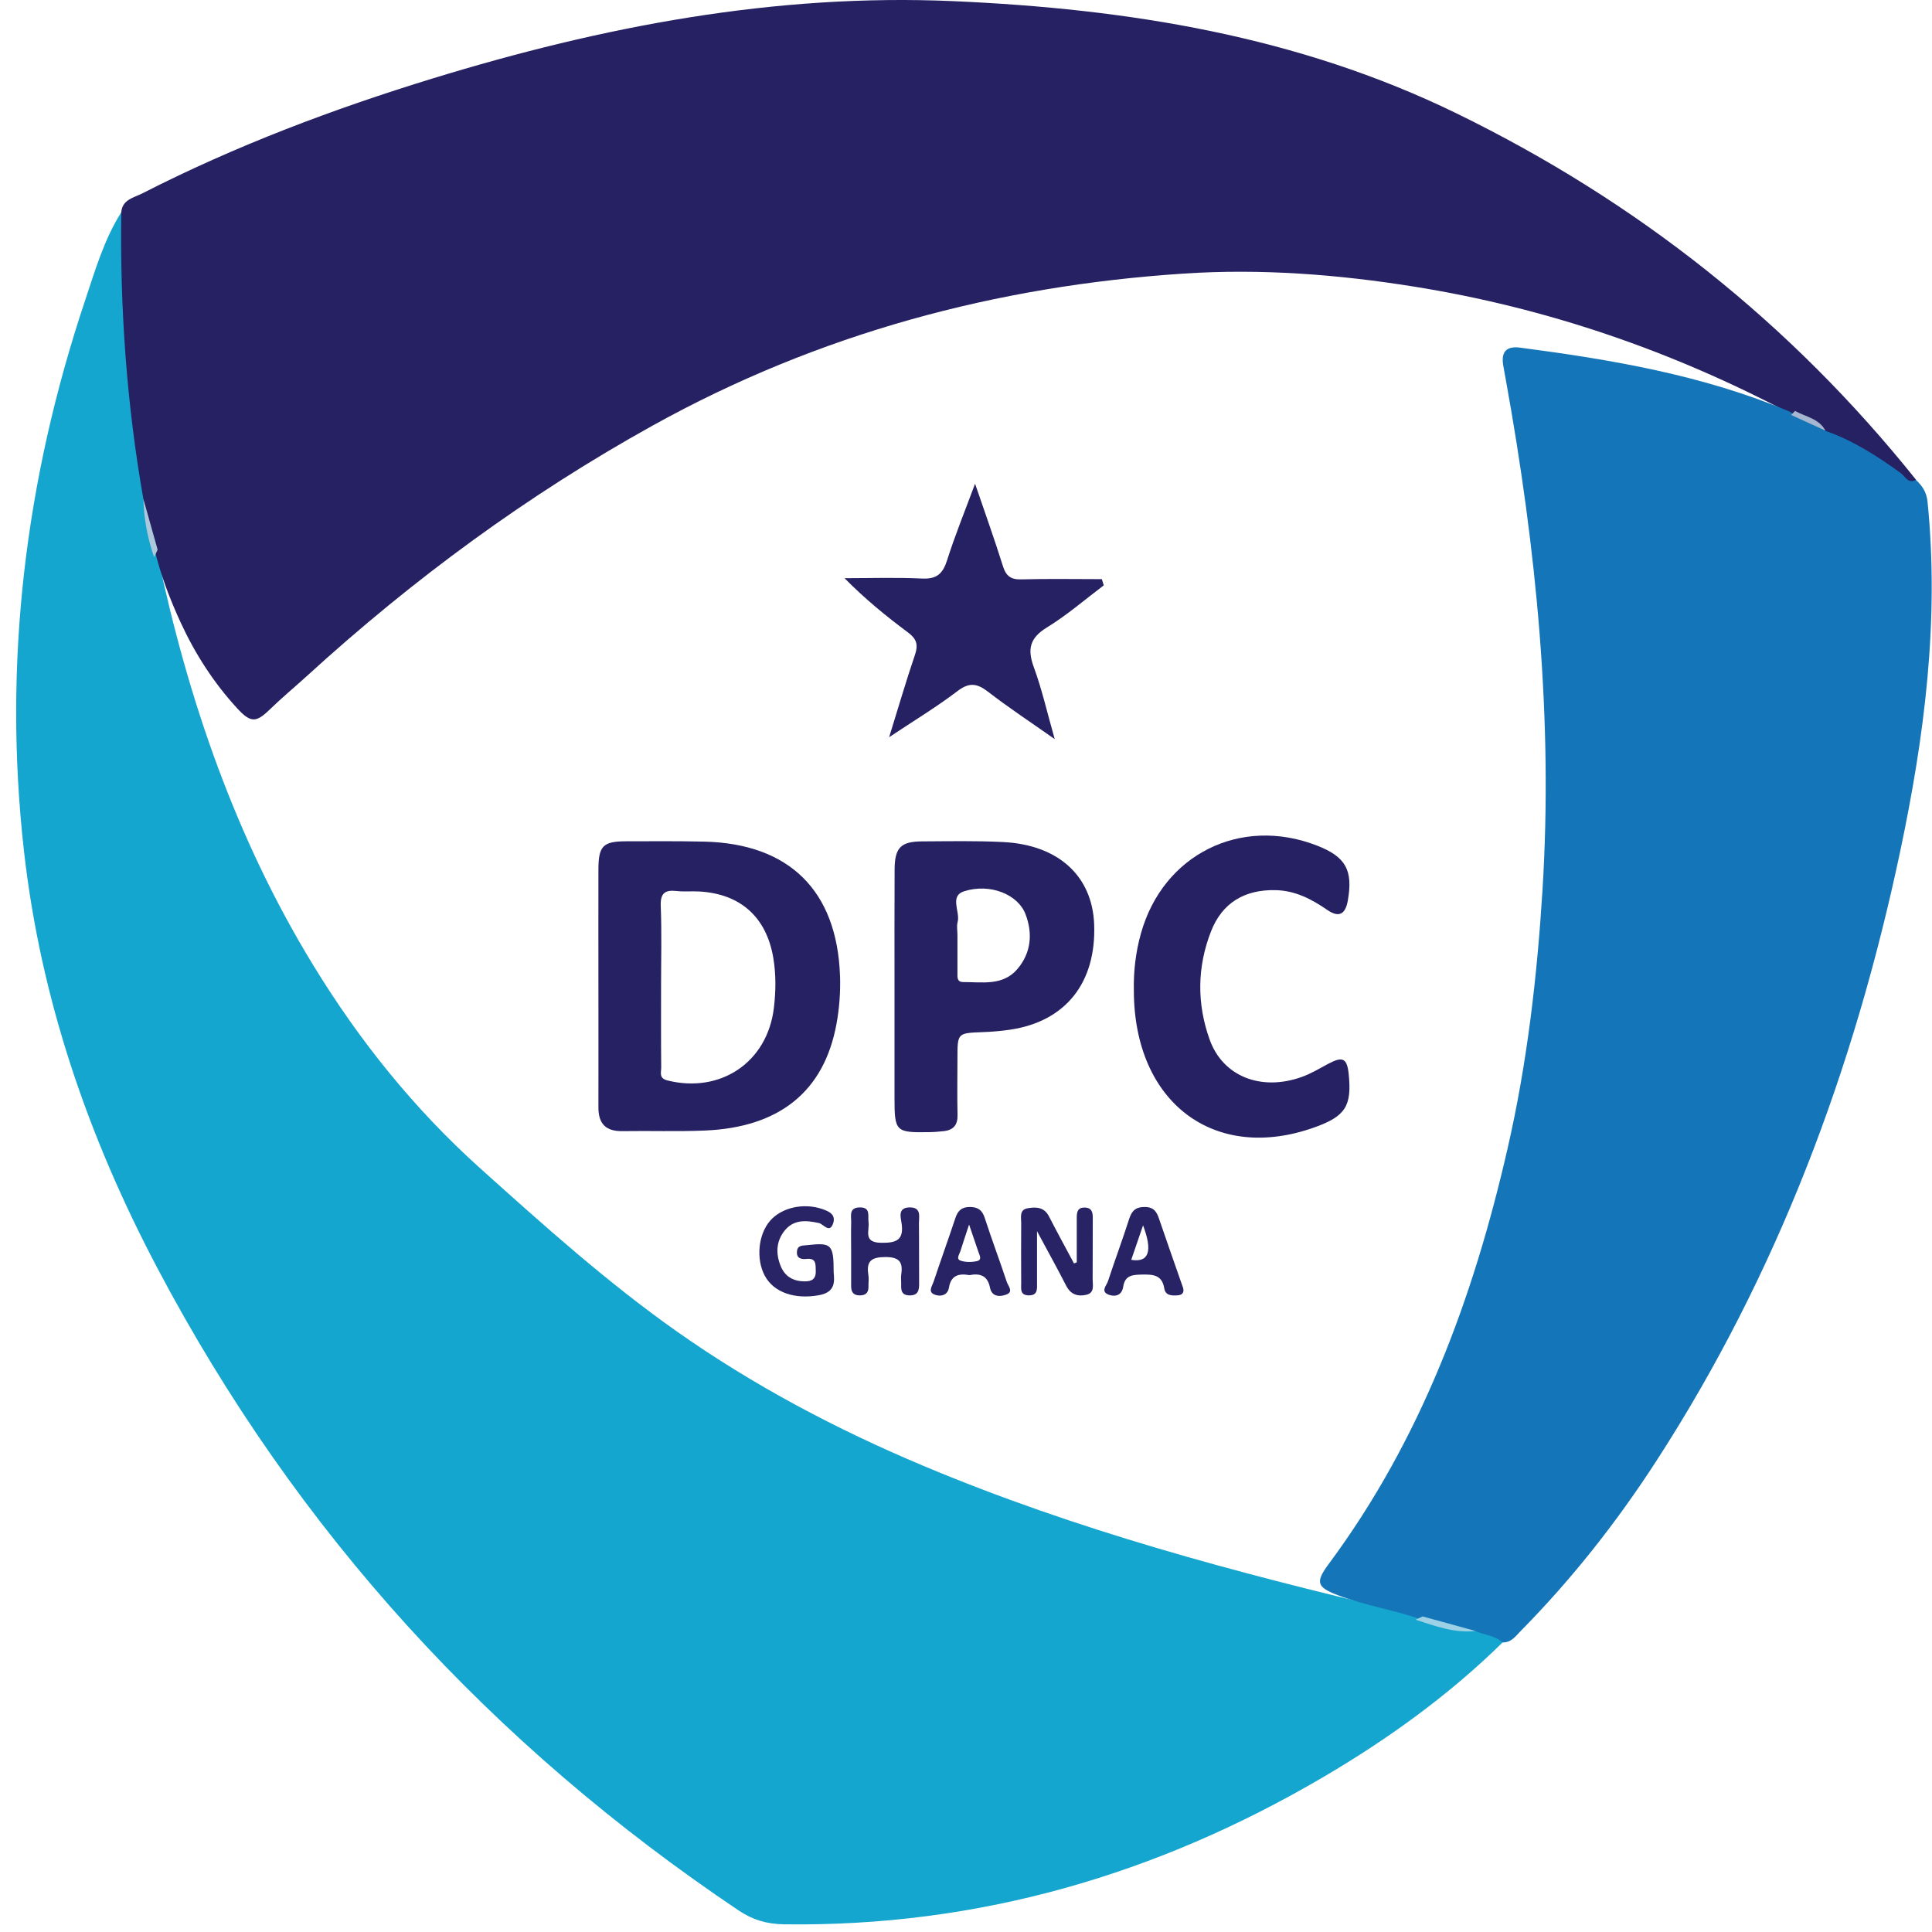 <svg width="42" height="42" viewBox="0 0 42 42" fill="none" xmlns="http://www.w3.org/2000/svg">
<path d="M32.666 35.705C31.496 36.853 30.175 37.805 28.767 38.632C25.15 40.755 21.26 41.89 17.044 41.833C16.675 41.828 16.364 41.738 16.058 41.532C10.685 37.924 6.447 33.301 3.419 27.563C1.911 24.705 0.883 21.71 0.521 18.5C0.061 14.411 0.549 10.42 1.852 6.525C2.07 5.873 2.263 5.207 2.635 4.617C2.756 4.75 2.748 4.918 2.746 5.078C2.737 6.664 2.878 8.24 3.072 9.813C3.114 10.149 3.209 10.477 3.23 10.815C3.206 11.245 3.354 11.649 3.425 12.065C4.088 15.213 5.123 18.223 6.809 20.982C7.813 22.625 9.003 24.109 10.447 25.405C11.824 26.642 13.196 27.874 14.71 28.942C16.386 30.123 18.186 31.073 20.071 31.865C23.392 33.261 26.859 34.187 30.356 35.011C30.502 35.045 30.644 35.09 30.788 35.128C31.222 35.241 31.654 35.367 32.105 35.392C32.314 35.455 32.586 35.407 32.665 35.704L32.666 35.705Z" fill="#14A6CE"/>
<path d="M3.116 10.845C2.754 8.785 2.607 6.707 2.636 4.617C2.657 4.336 2.912 4.297 3.092 4.205C5.118 3.17 7.239 2.37 9.411 1.704C13.097 0.574 16.85 -0.146 20.728 0.025C24.516 0.192 28.212 0.78 31.668 2.467C35.592 4.382 38.928 7.022 41.655 10.432C41.557 10.597 41.439 10.508 41.354 10.436C40.834 10.001 40.224 9.72 39.63 9.408C39.439 9.2 39.173 9.115 38.93 8.995C36.348 7.629 33.622 6.691 30.736 6.23C29.08 5.965 27.409 5.837 25.739 5.947C21.658 6.214 17.788 7.255 14.193 9.249C11.468 10.76 8.978 12.591 6.679 14.689C6.408 14.936 6.125 15.17 5.862 15.426C5.564 15.715 5.447 15.714 5.154 15.396C4.645 14.842 4.241 14.213 3.926 13.53C3.693 13.025 3.495 12.505 3.364 11.963C3.291 11.589 3.175 11.224 3.116 10.847L3.116 10.845Z" fill="#262163"/>
<path d="M39.679 9.364C40.279 9.574 40.808 9.913 41.319 10.283C41.417 10.354 41.477 10.525 41.651 10.432C41.788 10.563 41.881 10.693 41.903 10.908C42.162 13.483 41.837 16.013 41.306 18.52C40.308 23.238 38.64 27.695 36.007 31.761C35.147 33.089 34.174 34.326 33.062 35.453C32.949 35.568 32.853 35.712 32.663 35.705C32.498 35.549 32.268 35.548 32.077 35.458C31.661 35.445 31.282 35.263 30.878 35.197C30.287 34.996 29.665 34.899 29.081 34.677C28.625 34.504 28.592 34.395 28.884 34.001C30.893 31.295 32.031 28.212 32.774 24.965C33.197 23.121 33.414 21.248 33.532 19.358C33.765 15.616 33.399 11.924 32.734 8.25C32.715 8.143 32.694 8.036 32.677 7.929C32.633 7.641 32.754 7.52 33.043 7.557C35.041 7.819 37.022 8.155 38.896 8.944C39.146 9.104 39.46 9.147 39.68 9.364H39.679Z" fill="#1476B8"/>
<path d="M30.773 35.211C30.825 35.187 30.875 35.163 30.927 35.14C31.311 35.245 31.695 35.35 32.079 35.456C31.618 35.509 31.198 35.348 30.773 35.211Z" fill="#9CD1E6"/>
<path d="M3.427 11.95C3.401 12.004 3.375 12.058 3.35 12.113C3.207 11.703 3.129 11.281 3.117 10.847C3.22 11.214 3.324 11.582 3.427 11.95Z" fill="#ACC8DA"/>
<path d="M38.938 9.022C38.966 8.992 38.994 8.963 39.022 8.933C39.252 9.062 39.543 9.096 39.684 9.362C39.435 9.249 39.187 9.134 38.938 9.021V9.022Z" fill="#A6B6D1"/>
<path d="M18.261 21.214C18.197 19.363 17.157 18.339 15.308 18.296C14.738 18.283 14.167 18.288 13.597 18.289C13.109 18.292 13.011 18.393 13.009 18.897C13.007 19.739 13.009 20.581 13.009 21.422C13.009 22.305 13.011 23.188 13.009 24.07C13.007 24.425 13.166 24.595 13.528 24.59C14.126 24.58 14.724 24.602 15.32 24.577C16.942 24.51 17.912 23.729 18.183 22.267C18.247 21.923 18.273 21.564 18.262 21.214H18.261ZM16.823 21.916C16.68 23.093 15.663 23.776 14.51 23.488C14.318 23.44 14.375 23.313 14.374 23.206C14.368 22.608 14.371 22.01 14.371 21.412C14.371 20.84 14.387 20.269 14.364 19.698C14.353 19.421 14.451 19.341 14.709 19.37C14.87 19.388 15.035 19.371 15.198 19.38C16.092 19.429 16.659 19.933 16.81 20.818C16.872 21.182 16.867 21.55 16.823 21.916Z" fill="#262163"/>
<path d="M23.786 20.092C23.745 19.042 23.006 18.363 21.801 18.305C21.219 18.276 20.634 18.288 20.05 18.291C19.582 18.293 19.451 18.425 19.448 18.901C19.443 19.77 19.446 20.639 19.446 21.508V23.87C19.446 24.598 19.471 24.624 20.192 24.612C20.299 24.611 20.408 24.602 20.516 24.59C20.726 24.567 20.822 24.456 20.816 24.237C20.806 23.829 20.814 23.422 20.814 23.015C20.814 22.456 20.814 22.459 21.352 22.438C21.556 22.431 21.759 22.414 21.961 22.384C23.166 22.205 23.835 21.363 23.786 20.092ZM22.12 21.063C21.805 21.436 21.356 21.349 20.939 21.349C20.796 21.349 20.815 21.234 20.814 21.142C20.813 20.871 20.814 20.599 20.814 20.328C20.814 20.232 20.794 20.132 20.818 20.043C20.878 19.819 20.633 19.479 20.961 19.375C21.527 19.196 22.131 19.445 22.294 19.874C22.454 20.295 22.416 20.712 22.12 21.063Z" fill="#262163"/>
<path d="M24.649 21.537C24.64 21.114 24.689 20.697 24.804 20.288C25.285 18.577 26.966 17.737 28.625 18.38C29.254 18.624 29.418 18.914 29.3 19.58C29.248 19.868 29.115 19.961 28.852 19.78C28.513 19.546 28.157 19.36 27.729 19.351C27.058 19.336 26.568 19.625 26.325 20.251C26.023 21.026 26.017 21.823 26.298 22.603C26.585 23.399 27.409 23.725 28.288 23.416C28.492 23.345 28.68 23.231 28.871 23.128C29.188 22.959 29.283 23.003 29.319 23.345C29.391 24.043 29.25 24.265 28.584 24.505C26.403 25.29 24.653 23.971 24.649 21.537V21.537Z" fill="#262163"/>
<path d="M19.329 16.026C19.534 15.366 19.7 14.794 19.892 14.231C19.965 14.015 19.925 13.888 19.742 13.751C19.267 13.398 18.808 13.024 18.359 12.569C18.922 12.569 19.486 12.55 20.047 12.577C20.365 12.592 20.496 12.471 20.589 12.18C20.76 11.639 20.976 11.111 21.197 10.516C21.414 11.151 21.62 11.724 21.802 12.305C21.87 12.523 21.974 12.602 22.205 12.595C22.788 12.579 23.371 12.59 23.953 12.59C23.967 12.635 23.981 12.68 23.995 12.725C23.585 13.034 23.194 13.374 22.758 13.641C22.384 13.87 22.331 14.114 22.475 14.506C22.651 14.985 22.763 15.487 22.929 16.068C22.397 15.693 21.926 15.384 21.482 15.04C21.244 14.857 21.075 14.826 20.817 15.022C20.365 15.367 19.875 15.662 19.329 16.026Z" fill="#262163"/>
<path d="M23.408 27.44C23.408 27.116 23.408 26.791 23.408 26.467C23.408 26.347 23.428 26.248 23.58 26.251C23.726 26.253 23.756 26.343 23.756 26.467C23.753 26.915 23.757 27.362 23.753 27.809C23.753 27.937 23.802 28.103 23.618 28.147C23.432 28.191 23.277 28.143 23.178 27.951C22.991 27.584 22.791 27.225 22.544 26.765C22.544 27.211 22.544 27.544 22.544 27.878C22.544 28.013 22.568 28.167 22.357 28.16C22.167 28.154 22.201 28.009 22.2 27.893C22.197 27.459 22.197 27.025 22.2 26.591C22.201 26.463 22.153 26.296 22.347 26.265C22.523 26.236 22.699 26.24 22.802 26.44C22.979 26.784 23.165 27.125 23.348 27.466C23.367 27.458 23.387 27.45 23.407 27.442L23.408 27.44Z" fill="#282364"/>
<path d="M18.124 27.664C18.135 27.837 18.179 28.09 17.801 28.157C17.283 28.25 16.822 28.103 16.624 27.73C16.432 27.367 16.483 26.839 16.739 26.541C16.988 26.252 17.459 26.146 17.865 26.28C18.019 26.331 18.17 26.399 18.115 26.584C18.04 26.83 17.9 26.609 17.803 26.588C17.522 26.526 17.255 26.507 17.057 26.753C16.871 26.984 16.862 27.253 16.971 27.522C17.062 27.748 17.24 27.851 17.481 27.856C17.641 27.86 17.741 27.811 17.734 27.626C17.729 27.486 17.748 27.345 17.534 27.368C17.415 27.38 17.308 27.355 17.326 27.198C17.341 27.065 17.45 27.08 17.543 27.069C18.079 27.009 18.123 27.047 18.123 27.664H18.124Z" fill="#292465"/>
<path d="M18.503 27.185C18.503 26.982 18.498 26.779 18.504 26.576C18.508 26.438 18.447 26.253 18.688 26.248C18.933 26.243 18.863 26.429 18.881 26.566C18.907 26.749 18.756 27.009 19.147 27.017C19.489 27.024 19.659 26.958 19.597 26.578C19.577 26.452 19.52 26.255 19.768 26.248C20.035 26.242 19.977 26.442 19.977 26.594C19.982 27.028 19.977 27.461 19.981 27.895C19.982 28.046 19.965 28.165 19.769 28.161C19.589 28.157 19.587 28.038 19.591 27.91C19.592 27.842 19.582 27.774 19.592 27.707C19.631 27.442 19.557 27.328 19.253 27.327C18.945 27.327 18.828 27.413 18.878 27.717C18.891 27.796 18.878 27.879 18.88 27.96C18.884 28.092 18.831 28.161 18.691 28.161C18.548 28.161 18.503 28.084 18.503 27.957C18.503 27.7 18.503 27.442 18.503 27.184L18.503 27.185Z" fill="#282364"/>
<path d="M25.72 27.999C25.546 27.5 25.369 27 25.198 26.499C25.147 26.345 25.085 26.242 24.891 26.239C24.69 26.236 24.605 26.319 24.546 26.501C24.402 26.954 24.234 27.399 24.087 27.851C24.056 27.946 23.911 28.082 24.114 28.15C24.262 28.199 24.391 28.147 24.417 27.974C24.456 27.718 24.625 27.712 24.833 27.708C25.071 27.703 25.263 27.718 25.31 28.007C25.336 28.168 25.471 28.167 25.597 28.16C25.696 28.154 25.748 28.105 25.72 27.999ZM24.592 27.388C24.669 27.16 24.746 26.938 24.849 26.638C25.062 27.2 24.976 27.451 24.592 27.388Z" fill="#282364"/>
<path d="M21.887 27.869C21.733 27.406 21.561 26.949 21.41 26.484C21.356 26.316 21.273 26.243 21.093 26.239C20.911 26.236 20.824 26.314 20.77 26.477C20.616 26.941 20.45 27.399 20.296 27.862C20.263 27.962 20.151 28.101 20.349 28.154C20.482 28.191 20.605 28.139 20.629 27.993C20.673 27.722 20.845 27.68 21.073 27.72C21.301 27.677 21.468 27.725 21.521 27.99C21.56 28.192 21.731 28.197 21.876 28.143C22.041 28.081 21.915 27.955 21.887 27.869ZM21.24 27.415C21.126 27.441 20.991 27.443 20.882 27.405C20.778 27.369 20.856 27.268 20.879 27.197C20.927 27.043 20.979 26.889 21.067 26.62C21.16 26.892 21.215 27.054 21.27 27.216C21.295 27.289 21.355 27.389 21.24 27.415Z" fill="#282364"/>
</svg>
